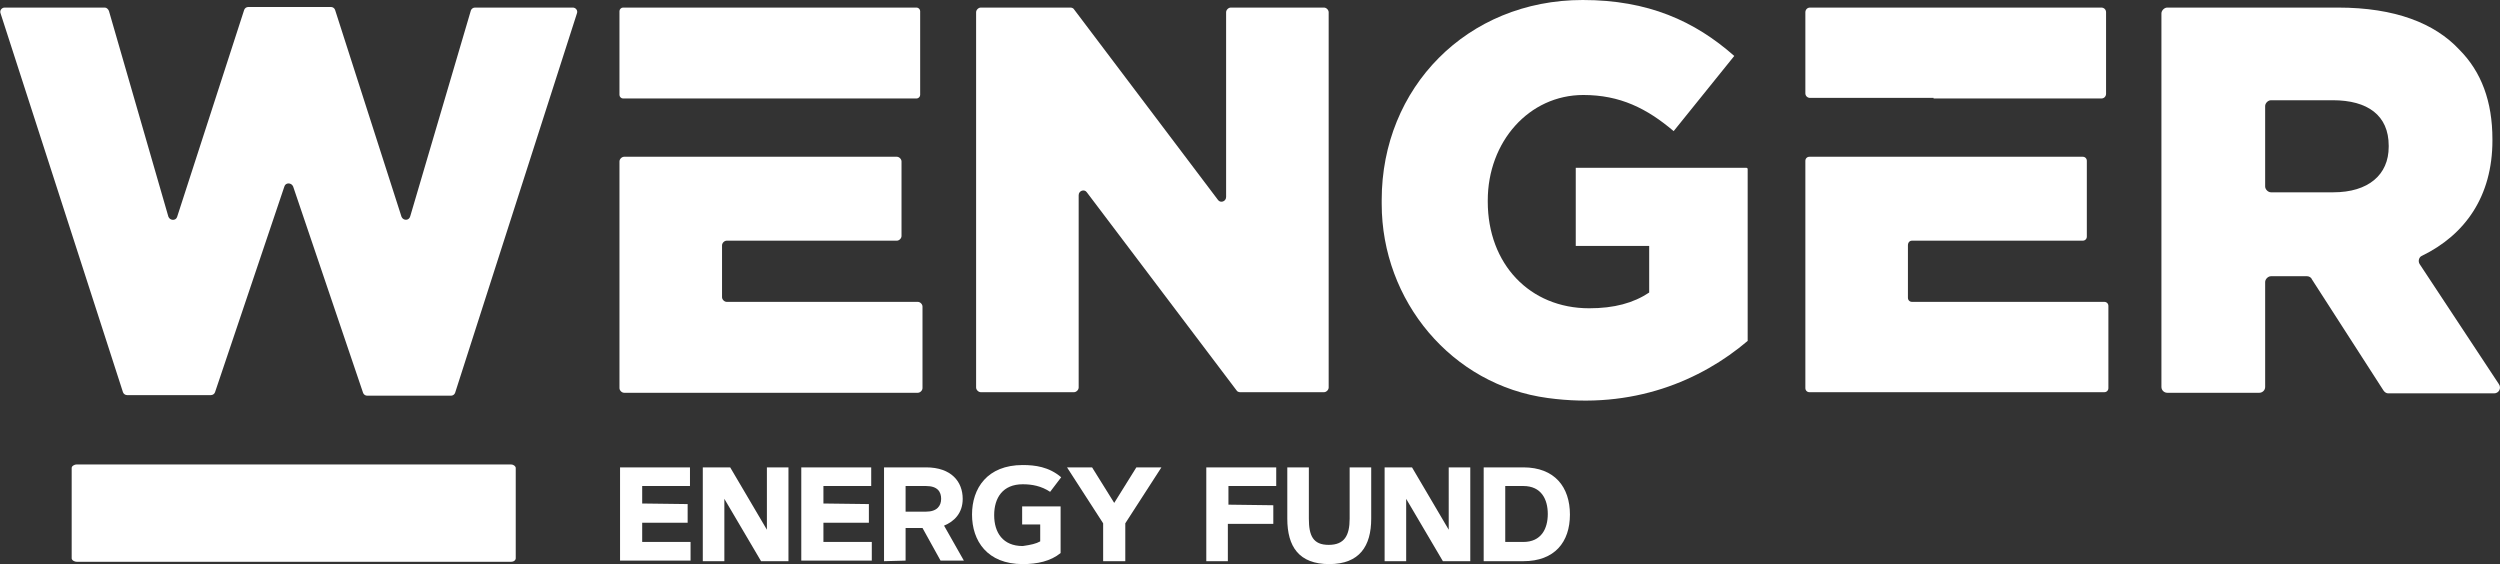 <?xml version="1.0" encoding="utf-8"?>
<!-- Generator: Adobe Illustrator 28.4.1, SVG Export Plug-In . SVG Version: 6.00 Build 0)  -->
<svg version="1.1" id="Vrstva_1" xmlns="http://www.w3.org/2000/svg" xmlns:xlink="http://www.w3.org/1999/xlink" x="0px" y="0px"
	 viewBox="0 0 429 96.8" style="enable-background:new 0 0 429 96.8;" xml:space="preserve">
<rect x="0" y="0" width="429" height="96.8" fill="#333333" stroke="none"/>
<style type="text/css">
	.st0{fill:#FFFFFF;}
</style>
<g>
	<path class="st0" d="M68.9,37.2L57.5,1.7c-0.1-0.3-0.4-0.5-0.7-0.5H42.6c-0.3,0-0.6,0.2-0.7,0.5L30.4,37.2c-0.2,0.7-1.2,0.7-1.5,0
		L18.7,1.9c-0.1-0.3-0.4-0.6-0.7-0.6H0.8c-0.5,0-0.9,0.5-0.7,1l21,65c0.1,0.3,0.4,0.5,0.7,0.5h14.4c0.3,0,0.6-0.2,0.7-0.5L48.8,32
		c0.2-0.7,1.2-0.7,1.5,0l12,35.4c0.1,0.3,0.4,0.5,0.7,0.5h14.4c0.3,0,0.6-0.2,0.7-0.5L99,2.3c0.2-0.5-0.2-1-0.7-1H81.5
		c-0.3,0-0.6,0.2-0.7,0.5L70.4,37.1C70.2,37.9,69.2,37.9,68.9,37.2L68.9,37.2z"/>
	<path class="st0" d="M124.7,41.3h29.2c0.4,0,0.8-0.4,0.8-0.8V27.7c0-0.4-0.4-0.8-0.8-0.8h-30l0,0h-16.8c-0.4,0-0.8,0.4-0.8,0.8
		v38.9c0,0.4,0.4,0.8,0.8,0.8h50.4c0.4,0,0.8-0.4,0.8-0.8v-14c0-0.4-0.4-0.8-0.8-0.8h-32.8c-0.4,0-0.8-0.4-0.8-0.8v-8.9
		C123.9,41.7,124.3,41.3,124.7,41.3L124.7,41.3z"/>
	<path class="st0" d="M124.7,16.9h32.6c0.3,0,0.6-0.3,0.6-0.6V1.9c0-0.3-0.3-0.6-0.6-0.6h-50.4c-0.3,0-0.6,0.3-0.6,0.6v14.4
		c0,0.3,0.3,0.6,0.6,0.6H124.7L124.7,16.9z"/>
	<path class="st0" d="M209,34.3L184.3,1.6c-0.1-0.2-0.4-0.3-0.6-0.3h-15.4c-0.4,0-0.8,0.4-0.8,0.8v64.4c0,0.4,0.4,0.8,0.8,0.8h16
		c0.4,0,0.8-0.4,0.8-0.8v-33c0-0.8,1-1.1,1.4-0.5l25.7,34c0.1,0.2,0.4,0.3,0.6,0.3h14.4c0.4,0,0.8-0.4,0.8-0.8V2.1
		c0-0.4-0.4-0.8-0.8-0.8h-16c-0.4,0-0.8,0.4-0.8,0.8v31.7C210.4,34.6,209.4,34.9,209,34.3L209,34.3z"/>
	<path class="st0" d="M270.4,42.2H283v8c-2.7,1.8-6,2.7-10.3,2.7c-10.2,0-17.4-7.6-17.4-18.3v-0.2c0-10.1,7.1-18.1,16.4-18.1
		c6.3,0,10.9,2.3,15.5,6.2l10.4-12.9c-6.8-6-14.8-9.6-26-9.6c-19.9,0-34.5,15.1-34.5,34.3V35c0,16.6,12,31.1,28.5,33.3
		c14.6,2,26.3-3,34.3-9.8c0-0.1,0-27.1,0-29.5c0-0.1-0.1-0.2-0.2-0.2h-29.3V42.2L270.4,42.2z"/>
	<path class="st0" d="M331.8,16.9h28.8c0.5,0,0.8-0.4,0.8-0.8v-14c0-0.5-0.4-0.8-0.8-0.8h-50c-0.5,0-0.8,0.4-0.8,0.8V16
		c0,0.5,0.4,0.8,0.8,0.8h21.2V16.9z"/>
	<path class="st0" d="M328.1,41.3h29.3c0.4,0,0.7-0.3,0.7-0.7v-13c0-0.4-0.3-0.7-0.7-0.7h-30l0,0h-16.9c-0.4,0-0.7,0.3-0.7,0.7v39
		c0,0.4,0.3,0.7,0.7,0.7h50.6c0.4,0,0.7-0.3,0.7-0.7V52.5c0-0.4-0.3-0.7-0.7-0.7h-33c-0.4,0-0.7-0.3-0.7-0.7v-9
		C327.4,41.6,327.7,41.3,328.1,41.3L328.1,41.3z"/>
	<path class="st0" d="M415.2,45.3c-0.3-0.5-0.1-1.2,0.4-1.4c7.4-3.6,12.1-10.2,12.1-19.8v-0.2c0-6.5-1.9-11.6-5.7-15.4
		c-4.2-4.5-11-7.2-20.8-7.2h-29.3c-0.5,0-1,0.5-1,1v64.1c0,0.6,0.5,1,1,1h15.8c0.5,0,1-0.4,1-1v-18c0-0.5,0.5-1,1-1h6.2
		c0.3,0,0.7,0.2,0.8,0.5L409,67c0.2,0.3,0.5,0.5,0.8,0.5H428c0.8,0,1.3-0.9,0.8-1.6L415.2,45.3L415.2,45.3z M409.9,25.2
		c0,4.8-3.5,7.8-9.5,7.8h-10.7c-0.5,0-1-0.5-1-1V18.2c0-0.5,0.5-1,1-1h10.6c6,0,9.6,2.6,9.6,7.8V25.2z"/>
</g>
<path class="st0" d="M39.5,96.4h48.2c0.5,0,0.8-0.3,0.8-0.6V80.3c0-0.3-0.4-0.6-0.8-0.6H13.2c-0.5,0-0.9,0.3-0.9,0.6v15.5
	c0,0.3,0.4,0.6,0.9,0.6H39.5z"/>
<g>
	<path class="st0" d="M118,86.5v3.2h-7.8V93h8.3v3.2h-12.1v-16h12v3.2h-8.2v3L118,86.5L118,86.5z"/>
	<path class="st0" d="M120.6,80.2h4.7l6.3,10.7V80.2h3.7v16.1h-4.7l-6.3-10.7v10.7h-3.7C120.6,96.3,120.6,80.2,120.6,80.2z"/>
	<path class="st0" d="M149.1,86.5v3.2h-7.8V93h8.3v3.2h-12.1v-16h12v3.2h-8.2v3L149.1,86.5L149.1,86.5z"/>
	<path class="st0" d="M151.7,96.3V80.2h7.2c4.4,0,6.3,2.5,6.3,5.4c0,2.5-1.5,3.9-3.2,4.6l3.4,6h-4l-3.1-5.6h-2.9v5.6L151.7,96.3
		L151.7,96.3z M155.4,83.4v4.4h3.5c1.9,0,2.6-1,2.6-2.2s-0.6-2.2-2.6-2.2C158.9,83.4,155.4,83.4,155.4,83.4z"/>
	<path class="st0" d="M178.5,92.9V90h-3.1v-3.1h6.6v8c-1.7,1.4-4,1.9-6.5,1.9c-6.1,0-8.7-4-8.7-8.5s2.6-8.5,8.7-8.5
		c2.1,0,4.5,0.3,6.6,2.1l-1.9,2.5c-1.5-1-3.1-1.3-4.7-1.3c-3.4,0-4.9,2.3-4.9,5.3s1.5,5.3,4.9,5.3C176.9,93.5,177.8,93.3,178.5,92.9
		L178.5,92.9z"/>
	<path class="st0" d="M191.2,86.3l3.8-6.1h4.3l-6.2,9.6v6.5h-3.8v-6.5l-6.2-9.6h4.3L191.2,86.3L191.2,86.3z"/>
	<path class="st0" d="M218.5,86.7v3.2h-7.8v6.4H207V80.2h12v3.2h-8.2v3.2L218.5,86.7L218.5,86.7z"/>
	<path class="st0" d="M231.6,89v-8.8h3.7V89c0,4.7-2,7.8-7.2,7.8s-7.2-3-7.2-7.8v-8.8h3.7V89c0,2.9,0.7,4.5,3.4,4.5
		S231.6,91.9,231.6,89L231.6,89z"/>
	<path class="st0" d="M237.6,80.2h4.7l6.3,10.7V80.2h3.7v16.1h-4.7l-6.3-10.7v10.7h-3.7V80.2z"/>
	<path class="st0" d="M261.4,96.3h-6.8V80.2h6.8c5.4,0,8,3.4,8,8.1S266.8,96.3,261.4,96.3z M258.3,93h3.1c3.1,0,4.2-2.3,4.2-4.8
		s-1.1-4.8-4.2-4.8h-3.1V93L258.3,93z"/>
</g>
</svg>
